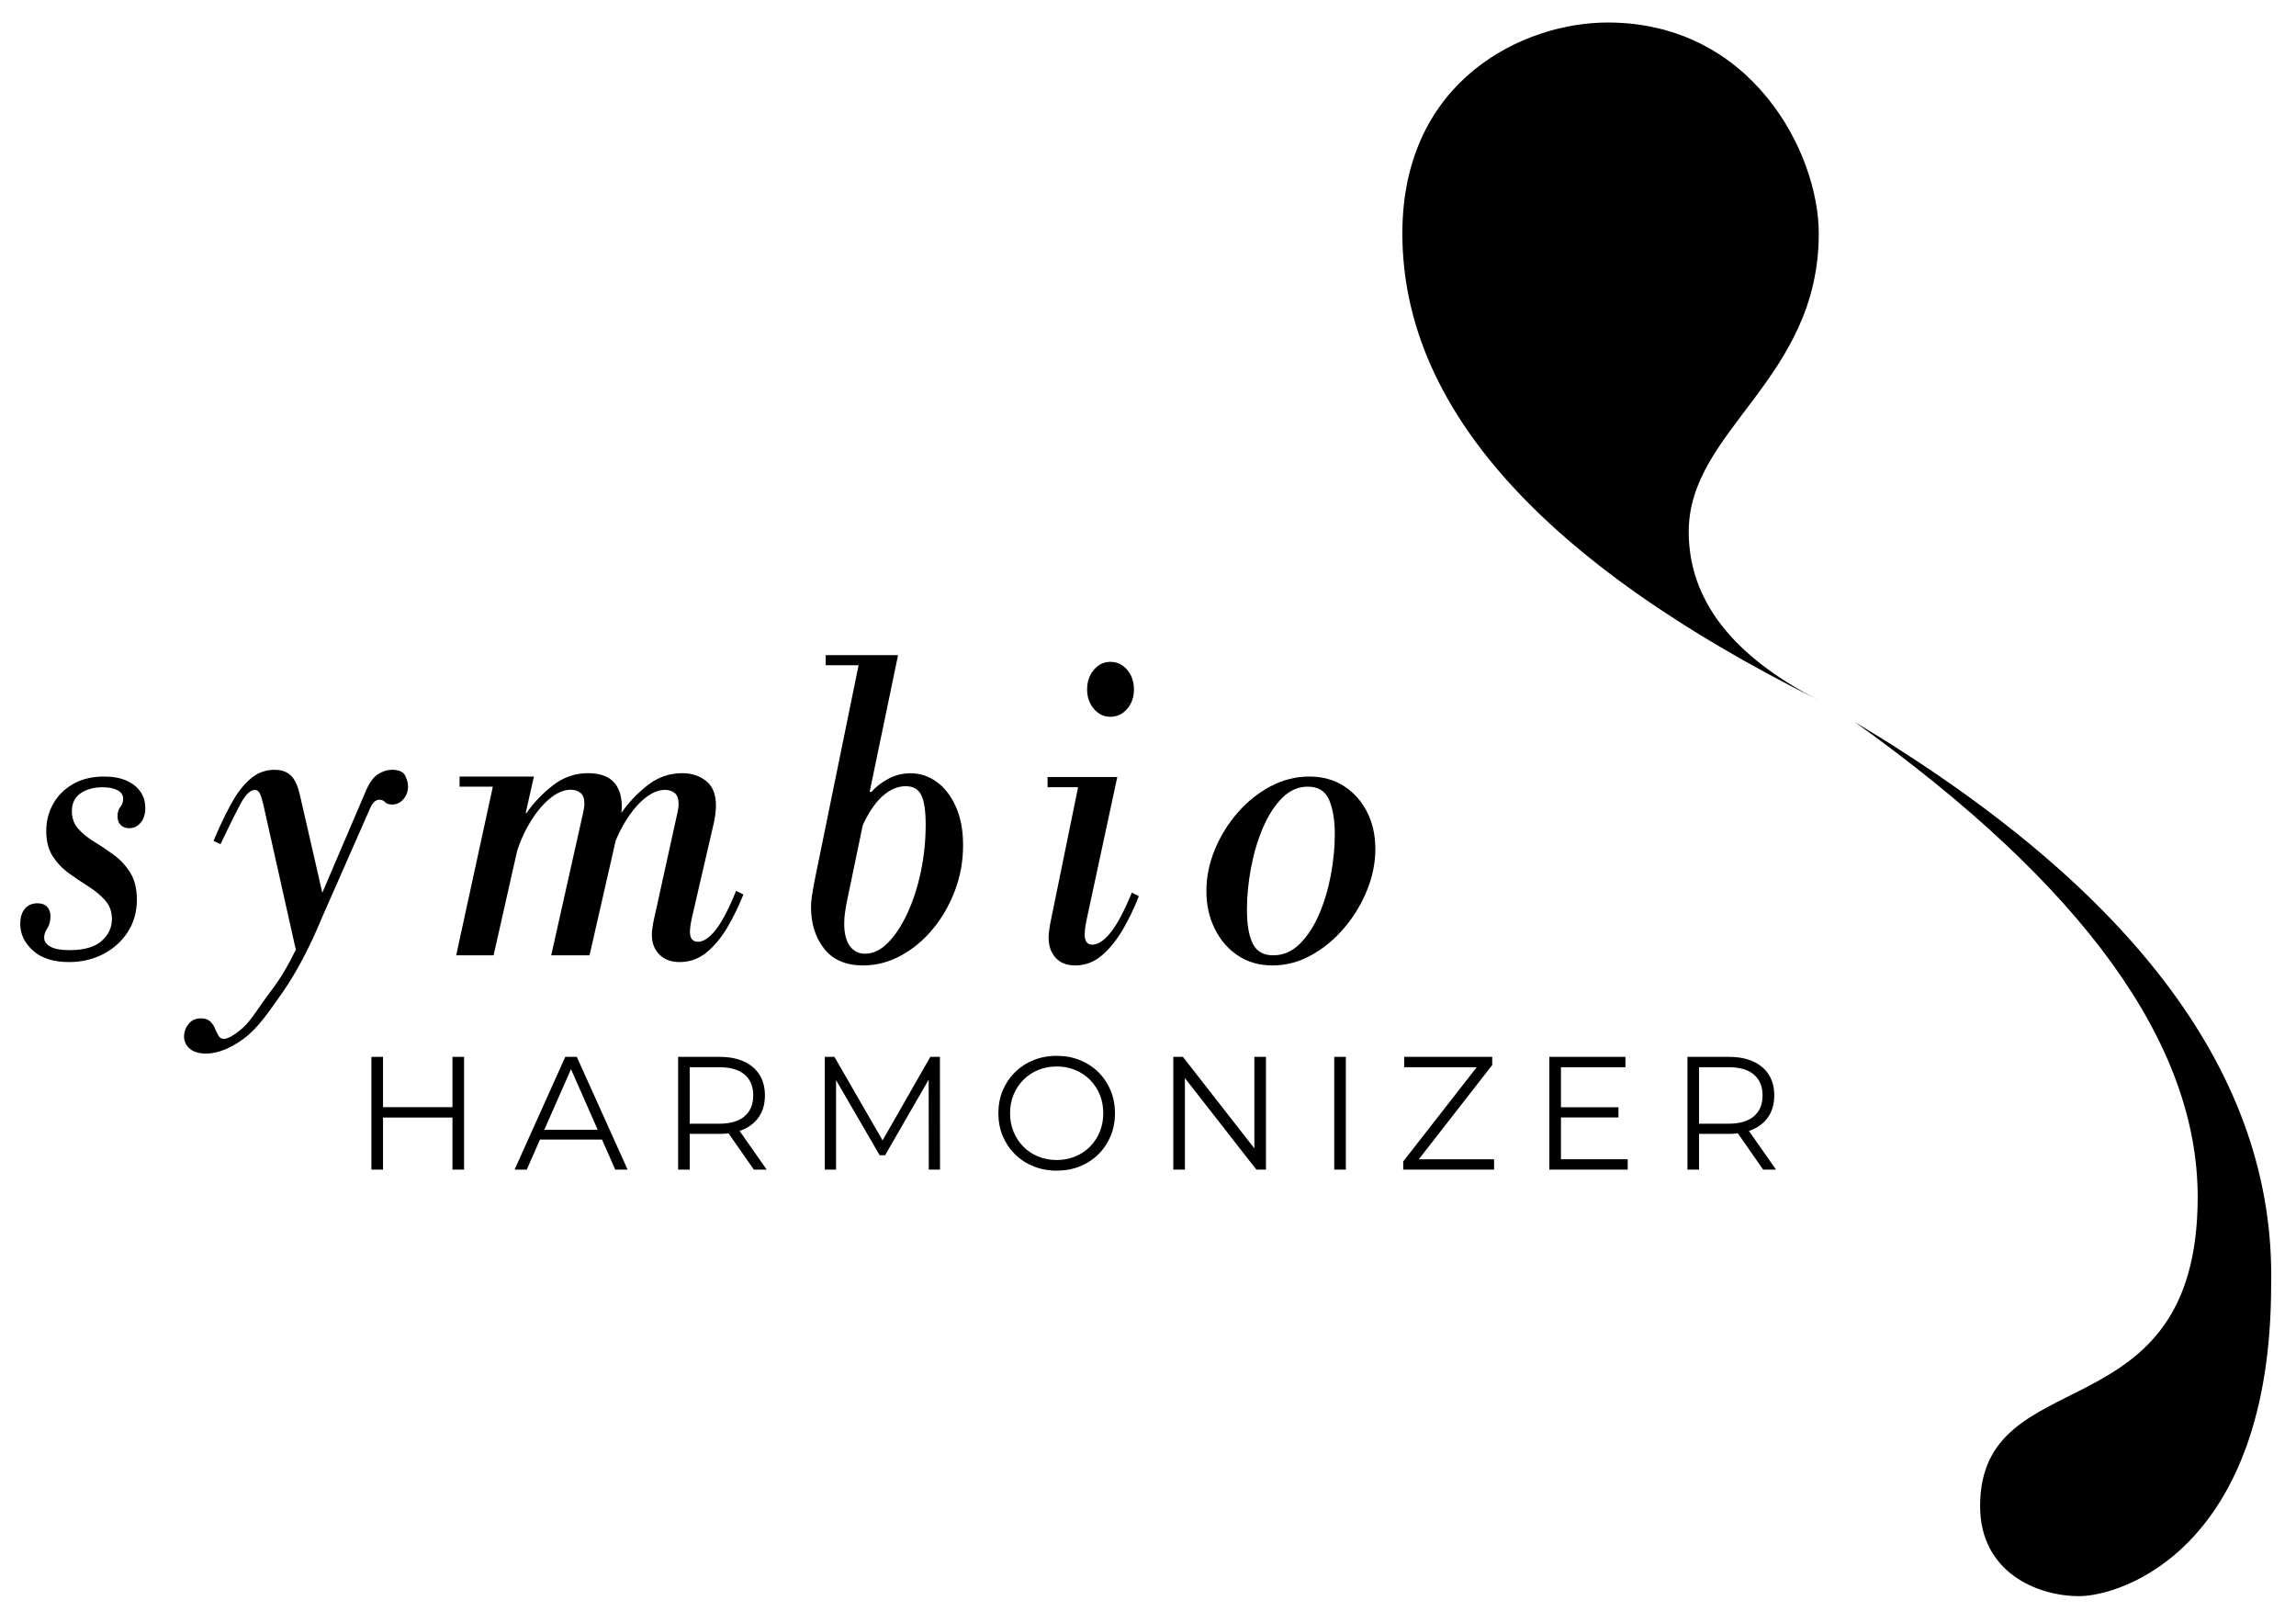 <svg xmlns:xlink="http://www.w3.org/1999/xlink" xmlns="http://www.w3.org/2000/svg" version="1.1" viewBox="0 0 1020 721" height="721px" width="1020px">
    <title>sh-black-logo</title>
    <g stroke-width="1" fill-rule="evenodd" fill="none" stroke="none" id="sh-black-logo">
        <g fill="#000000" transform="translate(9, 291)" id="symbio">
            <path fill-rule="nonzero" id="Path" d="M21.688,136.348 C14.719,136.348 9.362,134.642 5.617,131.231 C1.872,127.819 0,123.878 0,119.408 C0,116.466 0.702,114.202 2.106,112.614 C3.511,111.026 5.357,110.231 7.645,110.231 C9.518,110.231 10.948,110.761 11.936,111.82 C12.924,112.878 13.418,114.29 13.418,116.055 C13.418,118.172 12.95,119.937 12.014,121.349 C11.078,122.76 10.61,124.172 10.61,125.584 C10.61,127.113 11.52,128.407 13.34,129.466 C15.161,130.525 18.047,131.054 22,131.054 C28.345,131.054 33.052,129.701 36.121,126.995 C39.189,124.29 40.723,121.055 40.723,117.29 C40.723,113.996 39.735,111.231 37.759,108.996 C35.783,106.761 33.364,104.732 30.504,102.908 C27.643,101.085 24.757,99.144 21.844,97.085 C18.931,95.026 16.487,92.497 14.511,89.497 C12.534,86.497 11.546,82.703 11.546,78.115 C11.546,73.763 12.56,69.763 14.589,66.116 C16.617,62.469 19.556,59.528 23.404,57.293 C27.253,55.057 31.882,53.94 37.291,53.94 C41.244,53.94 44.572,54.557 47.277,55.793 C49.981,57.028 52.035,58.675 53.44,60.734 C54.844,62.792 55.546,65.175 55.546,67.88 C55.546,70.586 54.87,72.763 53.518,74.41 C52.166,76.057 50.449,76.88 48.369,76.88 C46.809,76.88 45.56,76.409 44.624,75.468 C43.688,74.527 43.22,73.233 43.22,71.586 C43.22,69.822 43.636,68.439 44.468,67.439 C45.3,66.439 45.716,65.233 45.716,63.822 C45.716,62.175 44.884,60.91 43.22,60.028 C41.556,59.146 39.319,58.704 36.511,58.704 C32.662,58.704 29.437,59.587 26.837,61.351 C24.236,63.116 22.936,65.763 22.936,69.292 C22.936,72.468 23.898,75.115 25.823,77.233 C27.747,79.35 30.166,81.292 33.078,83.056 C35.991,84.821 38.877,86.762 41.738,88.879 C44.598,90.997 46.991,93.615 48.915,96.732 C50.839,99.85 51.801,103.82 51.801,108.643 C51.801,114.055 50.449,118.849 47.745,123.025 C45.04,127.201 41.4,130.466 36.823,132.819 C32.246,135.172 27.201,136.348 21.688,136.348 Z"></path>
            <path fill-rule="nonzero" id="Shape" d="M82.206,176.997 C79.042,176.943 76.626,176.116 74.962,174.516 C73.299,172.918 72.579,170.929 72.799,168.55 C72.969,166.711 73.714,165.044 75.033,163.548 C76.35,162.052 78.13,161.321 80.374,161.355 C82.17,161.382 83.532,161.863 84.462,162.799 C85.393,163.736 86.09,164.777 86.554,165.923 C87.019,167.07 87.522,168.109 88.062,169.04 C88.603,169.971 89.381,170.445 90.395,170.461 C92.198,170.491 94.979,168.907 98.731,165.707 C102.472,162.505 106.389,155.738 110.926,149.82 C115.44,143.895 118.449,138.873 122.452,130.859 L128.585,118.662 L153.207,61.103 C154.829,57.062 156.69,54.358 158.792,52.993 C160.891,51.627 163.005,50.943 165.135,50.943 C168.224,50.943 170.202,51.847 171.072,53.654 C171.944,55.461 172.343,57.132 172.269,58.665 C172.163,60.856 171.431,62.69 170.073,64.166 C168.713,65.642 167.12,66.377 165.296,66.373 C163.794,66.37 162.713,66.012 162.054,65.3 C161.395,64.587 160.53,64.23 159.458,64.228 C158.708,64.227 157.966,64.553 157.233,65.208 C156.499,65.862 155.758,67.118 155.009,68.974 L134.188,116.261 C128.679,129.62 122.789,140.805 116.524,149.82 C110.213,158.821 105.446,165.84 99.288,170.362 C93.105,174.877 87.405,177.087 82.206,176.997 Z M123.203,134.38 L107.991,66.411 C107.431,64.021 106.896,62.338 106.386,61.36 C105.876,60.383 105.14,59.894 104.177,59.893 C102.573,59.89 100.882,61.244 99.102,63.952 C97.318,66.658 92.871,75.829 88.961,83.997 L85.853,82.523 C88.961,74.971 92.871,67.19 95.3,63.294 C97.721,59.396 100.355,56.364 103.203,54.197 C106.046,52.028 109.329,50.943 113.057,50.943 C116.039,50.943 118.425,51.786 120.218,53.471 C122.014,55.157 123.392,58.231 124.355,62.693 L134.482,106.858 L135.139,106.863 L135.139,110.326 L123.203,134.38 Z"></path>
            <path fill-rule="nonzero" id="Shape" d="M292.951,136.348 C289.153,136.348 286.143,135.229 283.919,132.992 C281.695,130.754 280.583,127.81 280.583,124.159 C280.583,123.217 280.664,122.275 280.827,121.333 C280.989,120.391 281.125,119.508 281.234,118.683 L291.811,70.636 C292.028,69.694 292.191,68.87 292.3,68.163 C292.408,67.456 292.462,66.75 292.462,66.043 C292.462,63.806 291.893,62.216 290.754,61.274 C289.615,60.332 288.177,59.861 286.441,59.861 C283.295,59.861 280.067,61.303 276.758,64.188 C273.449,67.074 270.412,70.989 267.645,75.935 C264.879,80.881 262.736,86.475 261.217,92.717 L265.774,70.283 L266.913,70.283 C270.059,65.69 273.938,61.568 278.548,57.918 C283.159,54.267 288.34,52.442 294.09,52.442 C298.212,52.442 301.738,53.59 304.668,55.886 C307.597,58.182 309.062,61.863 309.062,66.926 C309.062,69.046 308.736,71.637 308.085,74.699 L298.321,116.917 C297.995,118.448 297.778,119.684 297.67,120.627 C297.562,121.569 297.507,122.334 297.507,122.923 C297.507,125.867 298.701,127.339 301.087,127.339 C303.474,127.339 306.051,125.631 308.817,122.216 C311.584,118.801 314.649,112.972 318.012,104.728 L321.267,106.318 C319.205,111.5 316.819,116.387 314.106,120.98 C311.394,125.573 308.302,129.282 304.83,132.108 C301.359,134.935 297.399,136.348 292.951,136.348 Z M193.661,133.351 L210.925,53.94 L228.19,53.94 L210.28,133.351 L193.661,133.351 Z M235.876,133.351 L249.952,70.48 C250.17,69.546 250.333,68.729 250.443,68.028 C250.552,67.328 250.606,66.627 250.606,65.926 C250.606,63.708 250.033,62.132 248.888,61.198 C247.742,60.264 246.296,59.797 244.551,59.797 C241.386,59.797 238.14,61.227 234.812,64.088 C231.484,66.948 228.429,70.83 225.647,75.734 C222.865,80.637 220.71,86.183 219.182,92.371 L223.765,70.13 L224.91,70.13 C228.075,65.576 231.975,61.49 236.613,57.871 C241.25,54.251 246.46,52.442 252.243,52.442 C258.462,52.442 262.745,54.397 265.091,58.308 C267.437,62.22 267.846,67.619 266.318,74.508 L252.898,133.351 L235.876,133.351 Z M195.162,58.435 L195.162,53.94 L226.688,53.94 L226.688,58.435 L195.162,58.435 Z"></path>
            <path fill-rule="nonzero" id="Shape" d="M374.432,137.846 C366.77,137.846 360.998,135.36 357.116,130.388 C353.233,125.416 351.292,119.275 351.292,111.966 C351.292,110.529 351.421,108.911 351.68,107.114 C351.939,105.317 352.431,102.561 353.155,98.847 L373.345,0 L389.962,0 L366.977,110.708 C366.77,111.907 366.563,113.224 366.356,114.662 C366.149,116.1 366.045,117.658 366.045,119.335 C366.045,123.648 366.874,126.943 368.53,129.22 C370.187,131.496 372.465,132.634 375.363,132.634 C378.884,132.634 382.249,131.017 385.458,127.782 C388.668,124.547 391.541,120.204 394.077,114.752 C396.614,109.301 398.607,103.16 400.056,96.331 C401.506,89.501 402.231,82.492 402.231,75.303 C402.231,69.193 401.584,64.82 400.289,62.184 C398.995,59.548 396.692,58.23 393.378,58.23 C389.755,58.23 386.286,59.727 382.973,62.723 C379.66,65.718 376.606,70.331 373.81,76.561 L377.072,60.746 L378.159,60.746 C380.126,58.469 382.637,56.522 385.691,54.905 C388.745,53.287 392.033,52.479 395.553,52.479 C399.694,52.479 403.525,53.737 407.045,56.253 C410.565,58.769 413.412,62.423 415.587,67.216 C417.761,72.008 418.848,77.759 418.848,84.469 C418.848,91.538 417.631,98.278 415.198,104.688 C412.765,111.098 409.478,116.789 405.337,121.761 C401.195,126.734 396.459,130.657 391.127,133.533 C385.795,136.409 380.23,137.846 374.432,137.846 Z M357.814,4.493 L357.814,0 L388.098,0 L388.098,4.493 L357.814,4.493 Z"></path>
            <path fill-rule="nonzero" id="Shape" d="M484.275,27.4 C481.398,27.4 478.958,26.225 476.954,23.875 C474.951,21.525 473.949,18.663 473.949,15.289 C473.949,11.794 474.951,8.871 476.954,6.522 C478.958,4.172 481.398,2.997 484.275,2.997 C487.255,2.997 489.746,4.172 491.75,6.522 C493.753,8.871 494.755,11.794 494.755,15.289 C494.755,18.663 493.753,21.525 491.75,23.875 C489.746,26.225 487.255,27.4 484.275,27.4 Z M468.709,137.846 C464.907,137.846 461.979,136.701 459.924,134.412 C457.869,132.122 456.841,129.109 456.841,125.374 C456.841,124.41 456.918,123.445 457.073,122.481 C457.227,121.517 457.355,120.614 457.458,119.77 L470.866,54.153 L487.357,54.153 L473.641,117.962 C473.332,119.529 473.127,120.794 473.024,121.758 C472.921,122.722 472.87,123.506 472.87,124.108 C472.87,127.121 474,128.627 476.261,128.627 C478.727,128.627 481.398,126.88 484.275,123.385 C487.152,119.89 490.337,113.925 493.83,105.49 L496.913,107.116 C494.961,112.178 492.623,117.058 489.9,121.758 C487.177,126.458 484.069,130.314 480.576,133.327 C477.083,136.34 473.127,137.846 468.709,137.846 Z M456.379,58.672 L456.379,54.153 L485.508,54.153 L485.508,58.672 L456.379,58.672 Z"></path>
            <path fill-rule="nonzero" id="Shape" d="M556.289,137.846 C550.408,137.846 545.276,136.374 540.892,133.43 C536.508,130.486 533.086,126.512 530.627,121.507 C528.167,116.502 526.938,110.937 526.938,104.814 C526.938,98.572 528.194,92.419 530.707,86.354 C533.22,80.289 536.614,74.813 540.892,69.926 C545.169,65.039 550.034,61.153 555.487,58.268 C560.94,55.382 566.661,53.94 572.649,53.94 C578.53,53.94 583.662,55.353 588.046,58.179 C592.43,61.006 595.852,64.833 598.311,69.661 C600.77,74.49 602,79.966 602,86.089 C602,92.331 600.744,98.513 598.231,104.637 C595.718,110.761 592.323,116.325 588.046,121.33 C583.769,126.335 578.904,130.339 573.451,133.342 C567.997,136.345 562.277,137.846 556.289,137.846 Z M556.614,133.351 C561.041,133.351 564.955,131.677 568.356,128.328 C571.757,124.978 574.618,120.63 576.94,115.283 C579.261,109.936 581.016,104.119 582.203,97.832 C583.391,91.545 583.985,85.464 583.985,79.588 C583.985,73.359 583.148,68.277 581.475,64.34 C579.801,60.403 576.643,58.435 572,58.435 C567.681,58.435 563.848,60.139 560.501,63.547 C557.154,66.955 554.319,71.391 551.998,76.855 C549.676,82.32 547.922,88.255 546.734,94.659 C545.546,101.064 544.953,107.204 544.953,113.08 C544.953,119.661 545.816,124.685 547.544,128.151 C549.272,131.618 552.295,133.351 556.614,133.351 Z"></path>
        </g>
        <g fill="#000000" transform="translate(165, 469)" id="HARMONIZER">
            <path fill-rule="nonzero" id="Shape" d="M36.006,0.458 L41.164,0.458 L41.164,50.542 L36.006,50.542 L36.006,0.458 Z M5.159,50.542 L0,50.542 L0,0.458 L5.159,0.458 L5.159,50.542 Z M36.517,27.408 L4.608,27.408 L4.608,22.805 L36.517,22.805 L36.517,27.408 Z"></path>
            <path fill-rule="nonzero" id="Shape" d="M63.602,50.542 L86.128,0.458 L91.248,0.458 L113.815,50.542 L108.324,50.542 L87.598,3.508 L89.738,3.508 L69.012,50.542 L63.602,50.542 Z M72.454,37.188 L73.995,32.869 L102.672,32.869 L104.254,37.188 L72.454,37.188 Z"></path>
            <path fill-rule="nonzero" id="Shape" d="M136.252,50.542 L136.252,0.458 L154.658,0.458 C158.854,0.458 162.456,1.141 165.463,2.507 C168.47,3.873 170.781,5.833 172.397,8.387 C174.013,10.941 174.82,14.013 174.82,17.604 C174.82,21.146 174.013,24.193 172.397,26.744 C170.781,29.294 168.47,31.253 165.463,32.618 C162.456,33.984 158.854,34.667 154.658,34.667 L139.102,34.667 L141.411,32.24 L141.411,50.542 L136.252,50.542 Z M169.893,50.542 L157.207,32.369 L162.878,32.369 L175.604,50.542 L169.893,50.542 Z M141.411,32.665 L139.102,30.146 L154.558,30.146 C159.482,30.146 163.223,29.046 165.783,26.844 C168.342,24.643 169.621,21.563 169.621,17.604 C169.621,13.597 168.342,10.504 165.783,8.327 C163.223,6.15 159.482,5.061 154.558,5.061 L139.102,5.061 L141.411,2.502 L141.411,32.665 Z"></path>
            <polygon points="201.424 50.542 201.424 0.458 205.694 0.458 228.226 39.545 225.956 39.545 248.297 0.458 252.566 0.458 252.606 50.542 247.607 50.542 247.567 8.411 248.809 8.411 228.216 44.148 225.774 44.148 205.032 8.411 206.423 8.411 206.423 50.542" fill-rule="nonzero" id="Path"></polygon>
            <path fill-rule="nonzero" id="Shape" d="M304.453,51 C300.737,51 297.299,50.361 294.138,49.083 C290.978,47.806 288.232,46.015 285.902,43.712 C283.572,41.409 281.76,38.715 280.466,35.628 C279.172,32.541 278.525,29.165 278.525,25.5 C278.525,21.835 279.172,18.459 280.466,15.372 C281.76,12.285 283.574,9.589 285.907,7.282 C288.241,4.975 290.983,3.184 294.135,1.911 C297.286,0.637 300.723,0 304.444,0 C308.165,0 311.597,0.634 314.741,1.903 C317.884,3.172 320.62,4.956 322.948,7.254 C325.276,9.553 327.087,12.25 328.381,15.346 C329.675,18.442 330.323,21.828 330.323,25.504 C330.323,29.181 329.675,32.566 328.381,35.659 C327.087,38.752 325.276,41.447 322.948,43.746 C320.62,46.044 317.884,47.828 314.741,49.097 C311.597,50.366 308.168,51 304.453,51 Z M304.444,46.276 C307.398,46.276 310.132,45.758 312.646,44.724 C315.159,43.689 317.348,42.231 319.213,40.348 C321.078,38.466 322.53,36.267 323.567,33.751 C324.605,31.236 325.124,28.482 325.124,25.488 C325.124,22.494 324.606,19.745 323.572,17.24 C322.537,14.735 321.087,12.54 319.221,10.656 C317.355,8.772 315.164,7.312 312.649,6.277 C310.133,5.242 307.398,4.724 304.444,4.724 C301.489,4.724 298.751,5.243 296.23,6.279 C293.708,7.315 291.512,8.776 289.641,10.662 C287.77,12.547 286.316,14.744 285.279,17.251 C284.243,19.758 283.724,22.503 283.724,25.487 C283.724,28.47 284.242,31.22 285.278,33.735 C286.314,36.251 287.766,38.455 289.634,40.347 C291.503,42.239 293.7,43.7 296.225,44.73 C298.749,45.76 301.489,46.276 304.444,46.276 Z"></path>
            <polygon points="356.24 50.542 356.24 0.458 360.511 0.458 394.496 43.991 392.246 43.991 392.246 0.458 397.404 0.458 397.404 50.542 393.135 50.542 359.148 7.009 361.4 7.009 361.4 50.542" fill-rule="nonzero" id="Path"></polygon>
            <polygon points="427.736 50.542 427.736 0.458 432.895 0.458 432.895 50.542" fill-rule="nonzero" id="Path"></polygon>
            <polygon points="458.38 50.542 458.38 46.914 492.591 3.06 493.14 5.061 458.811 5.061 458.811 0.458 497.922 0.458 497.922 4.086 463.75 47.94 463.16 45.939 498.746 45.939 498.746 50.542" fill-rule="nonzero" id="Path"></polygon>
            <path fill-rule="nonzero" id="Shape" d="M527.943,22.846 L554,22.846 L554,27.367 L527.943,27.367 L527.943,22.846 Z M528.455,45.939 L558.106,45.939 L558.106,50.542 L523.295,50.542 L523.295,0.458 L557.09,0.458 L557.09,5.061 L528.455,5.061 L528.455,45.939 Z"></path>
            <path fill-rule="nonzero" id="Shape" d="M584.648,50.542 L584.648,0.458 L603.054,0.458 C607.25,0.458 610.852,1.141 613.859,2.507 C616.866,3.873 619.178,5.833 620.793,8.387 C622.409,10.941 623.217,14.013 623.217,17.604 C623.217,21.146 622.409,24.193 620.793,26.744 C619.178,29.294 616.866,31.253 613.859,32.618 C610.852,33.984 607.25,34.667 603.054,34.667 L587.498,34.667 L589.807,32.24 L589.807,50.542 L584.648,50.542 Z M618.289,50.542 L605.603,32.369 L611.274,32.369 L624,50.542 L618.289,50.542 Z M589.807,32.665 L587.498,30.146 L602.955,30.146 C607.878,30.146 611.62,29.046 614.179,26.844 C616.738,24.643 618.018,21.563 618.018,17.604 C618.018,13.597 616.738,10.504 614.179,8.327 C611.62,6.15 607.878,5.061 602.955,5.061 L587.498,5.061 L589.807,2.502 L589.807,32.665 Z"></path>
        </g>
        <g fill="#000000" transform="translate(623, 10)" id="Group">
            <path id="Path" d="M91.192,0 C155.347,0 184.988,57.965 184.988,93.689 C184.988,158.716 127.217,180.851 127.217,226.18 C127.217,256.399 146.474,281.354 184.988,301.045 C61.663,239.59 0,170.472 0,93.689 C0,25.443 53.916,0 91.192,0 Z"></path>
            <path id="Path" d="M256.662,659.042 C256.662,688.125 281.611,699 300.637,699 C319.662,699 385.959,677.658 385.959,560.531 C387.827,468.838 326.156,385.561 200.944,310.697 C302.532,383.307 353.326,453.637 353.326,521.687 C353.326,628.466 256.662,592.925 256.662,659.042 Z"></path>
        </g>
    </g>
</svg>